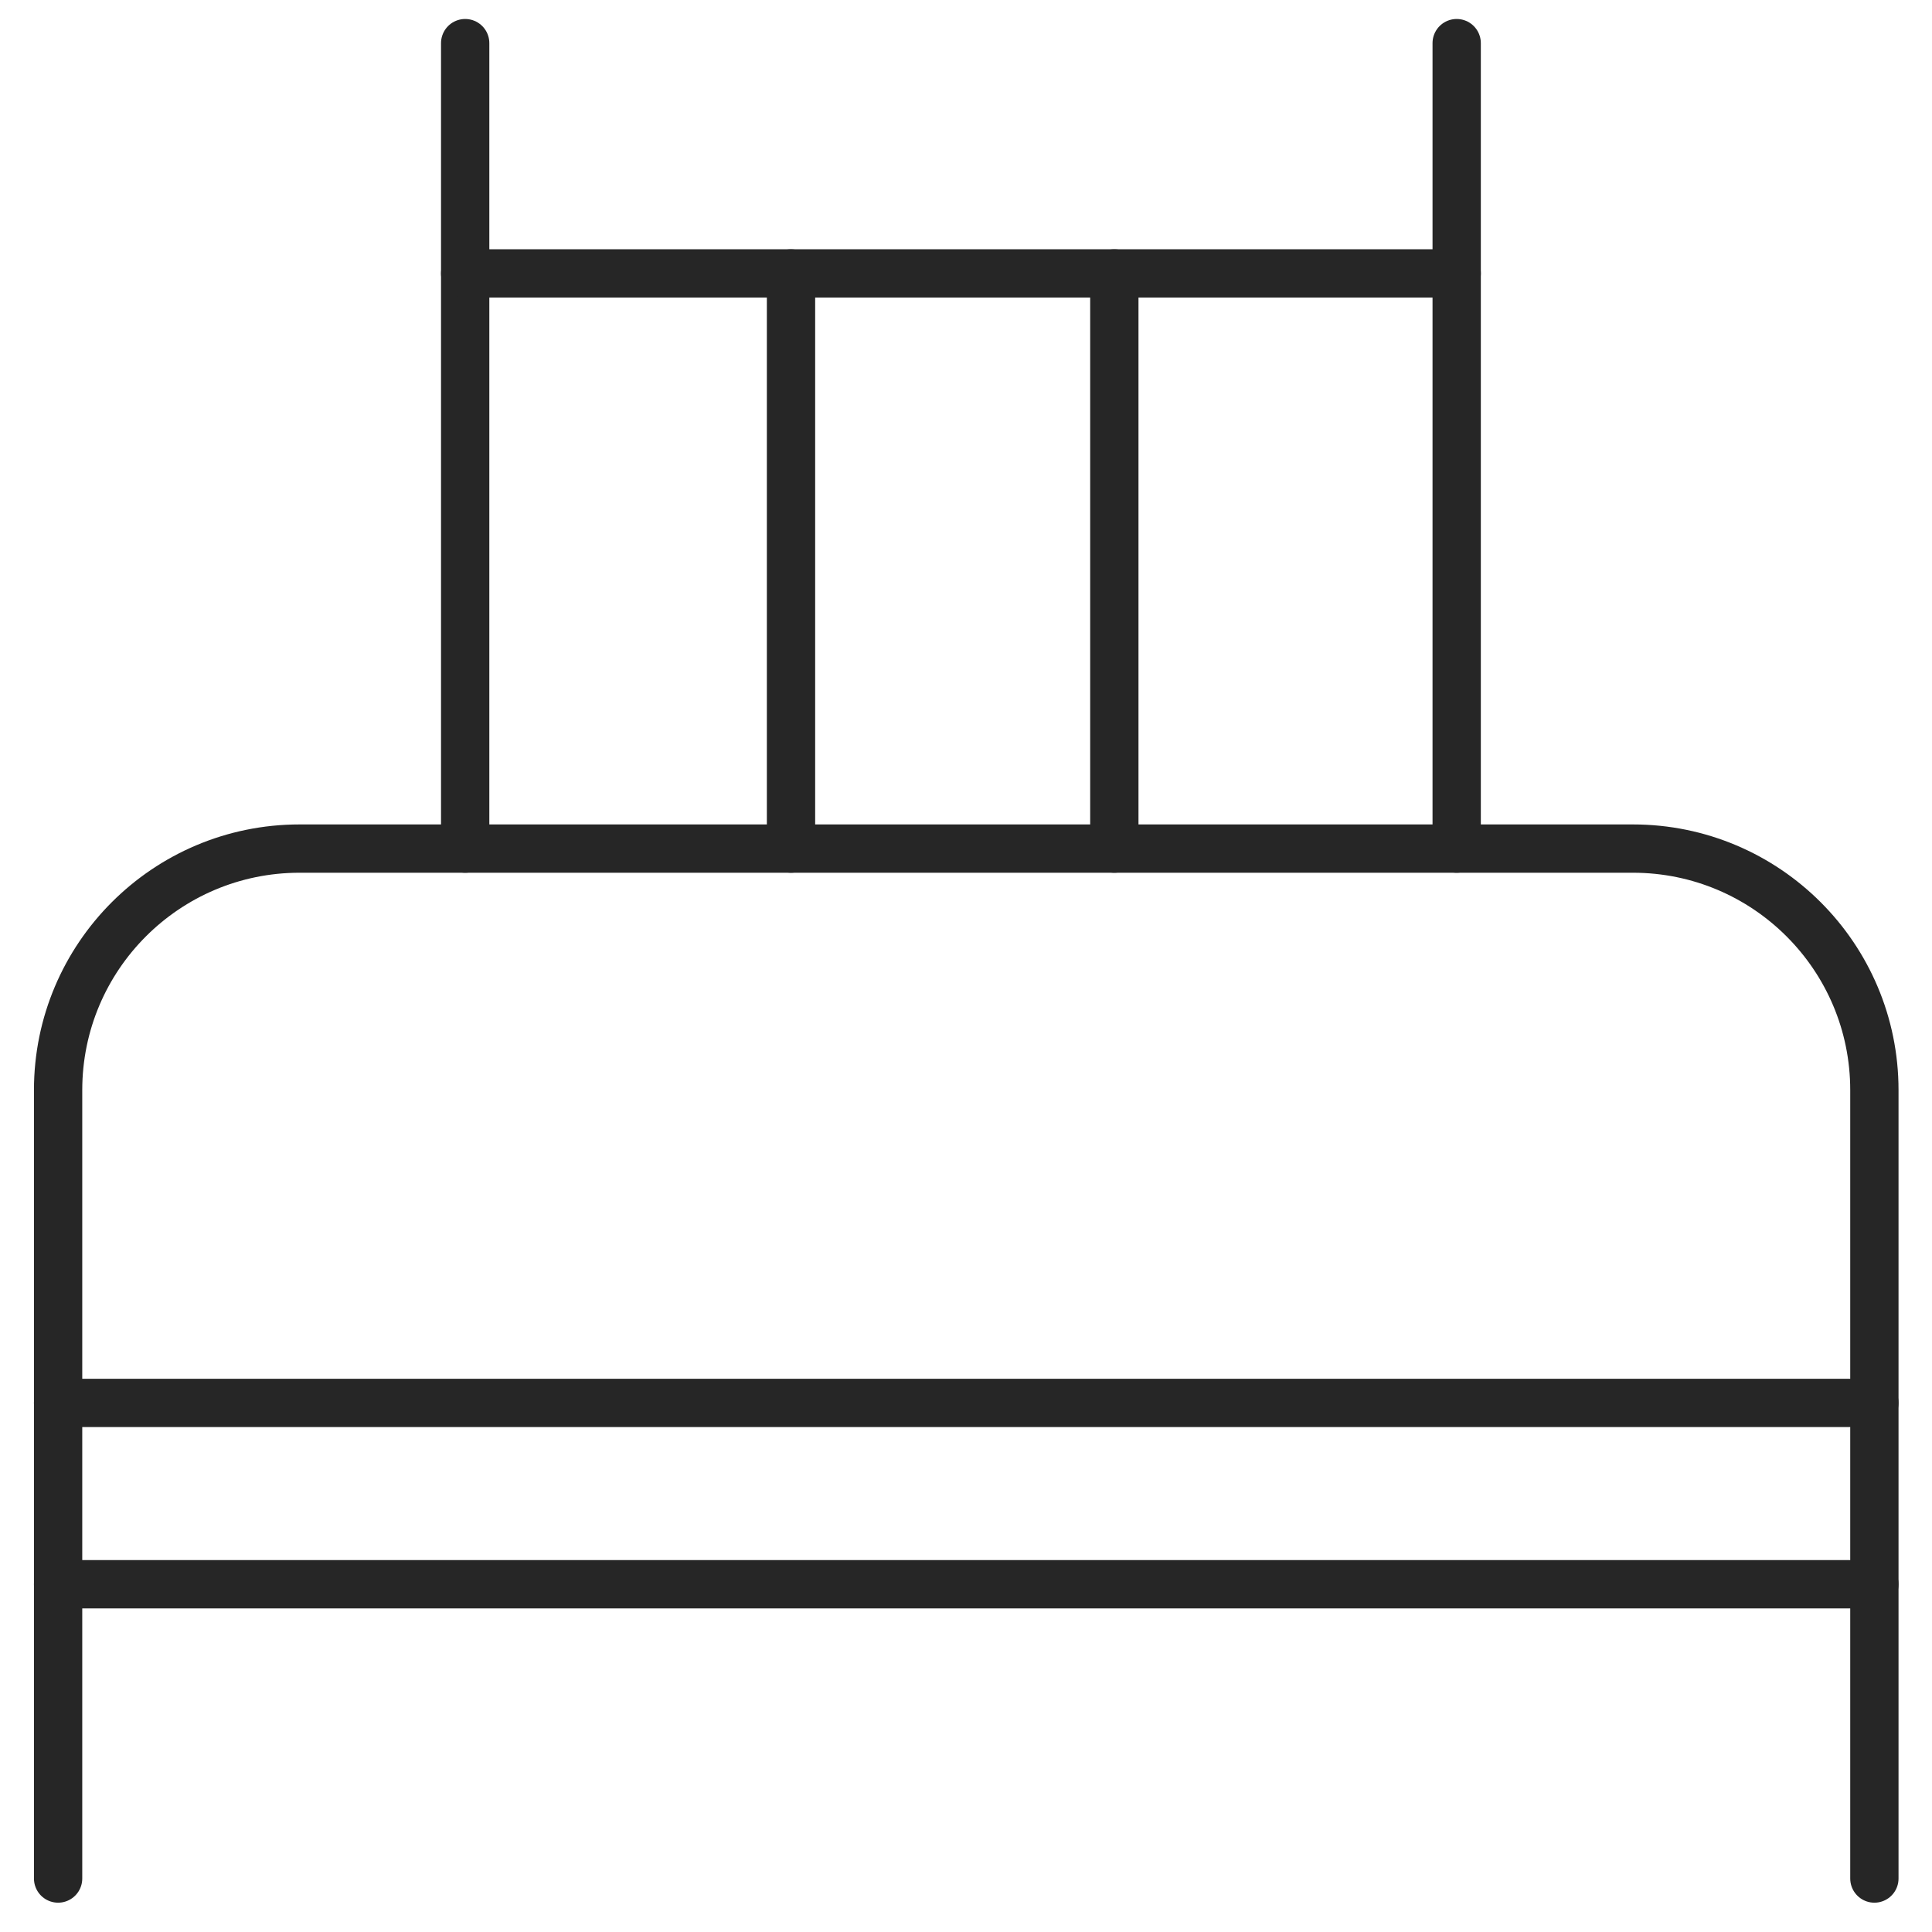 <?xml version="1.0" encoding="UTF-8"?>
<svg width="40px" height="40px" viewBox="0 0 40 40" version="1.1" xmlns="http://www.w3.org/2000/svg" xmlns:xlink="http://www.w3.org/1999/xlink">
    <title>icons/bed</title>
    <g id="icons/bed" stroke="none" stroke-width="1" fill="none" fill-rule="evenodd" stroke-linecap="round">
        <line x1="9.631" y1="17.569" x2="9.631" y2="0.893" id="Path-41" stroke="#262626"></line>
        <line x1="30.159" y1="17.569" x2="30.159" y2="0.893" id="Path-41-Copy" stroke="#262626"></line>
        <line x1="9.631" y1="5.661" x2="30.159" y2="5.661" id="Path-42" stroke="#262626"></line>
        <line x1="16.377" y1="5.661" x2="16.377" y2="17.569" id="Path-43" stroke="#262626"></line>
        <line x1="23.071" y1="5.661" x2="23.071" y2="17.569" id="Path-43-Copy" stroke="#262626"></line>
        <path d="M1.203,38.893 L1.203,22.569 C1.203,19.808 3.441,17.569 6.203,17.569 L33.807,17.569 C36.568,17.569 38.807,19.808 38.807,22.569 L38.807,38.893 L38.807,38.893" id="Path-34" stroke="#262626"></path>
        <line x1="1.203" y1="29.046" x2="38.807" y2="29.046" id="Path-35" stroke="#262626"></line>
        <line x1="1.203" y1="32.8" x2="38.807" y2="32.8" id="Path-35-Copy" stroke="#262626"></line>
    </g>
</svg>